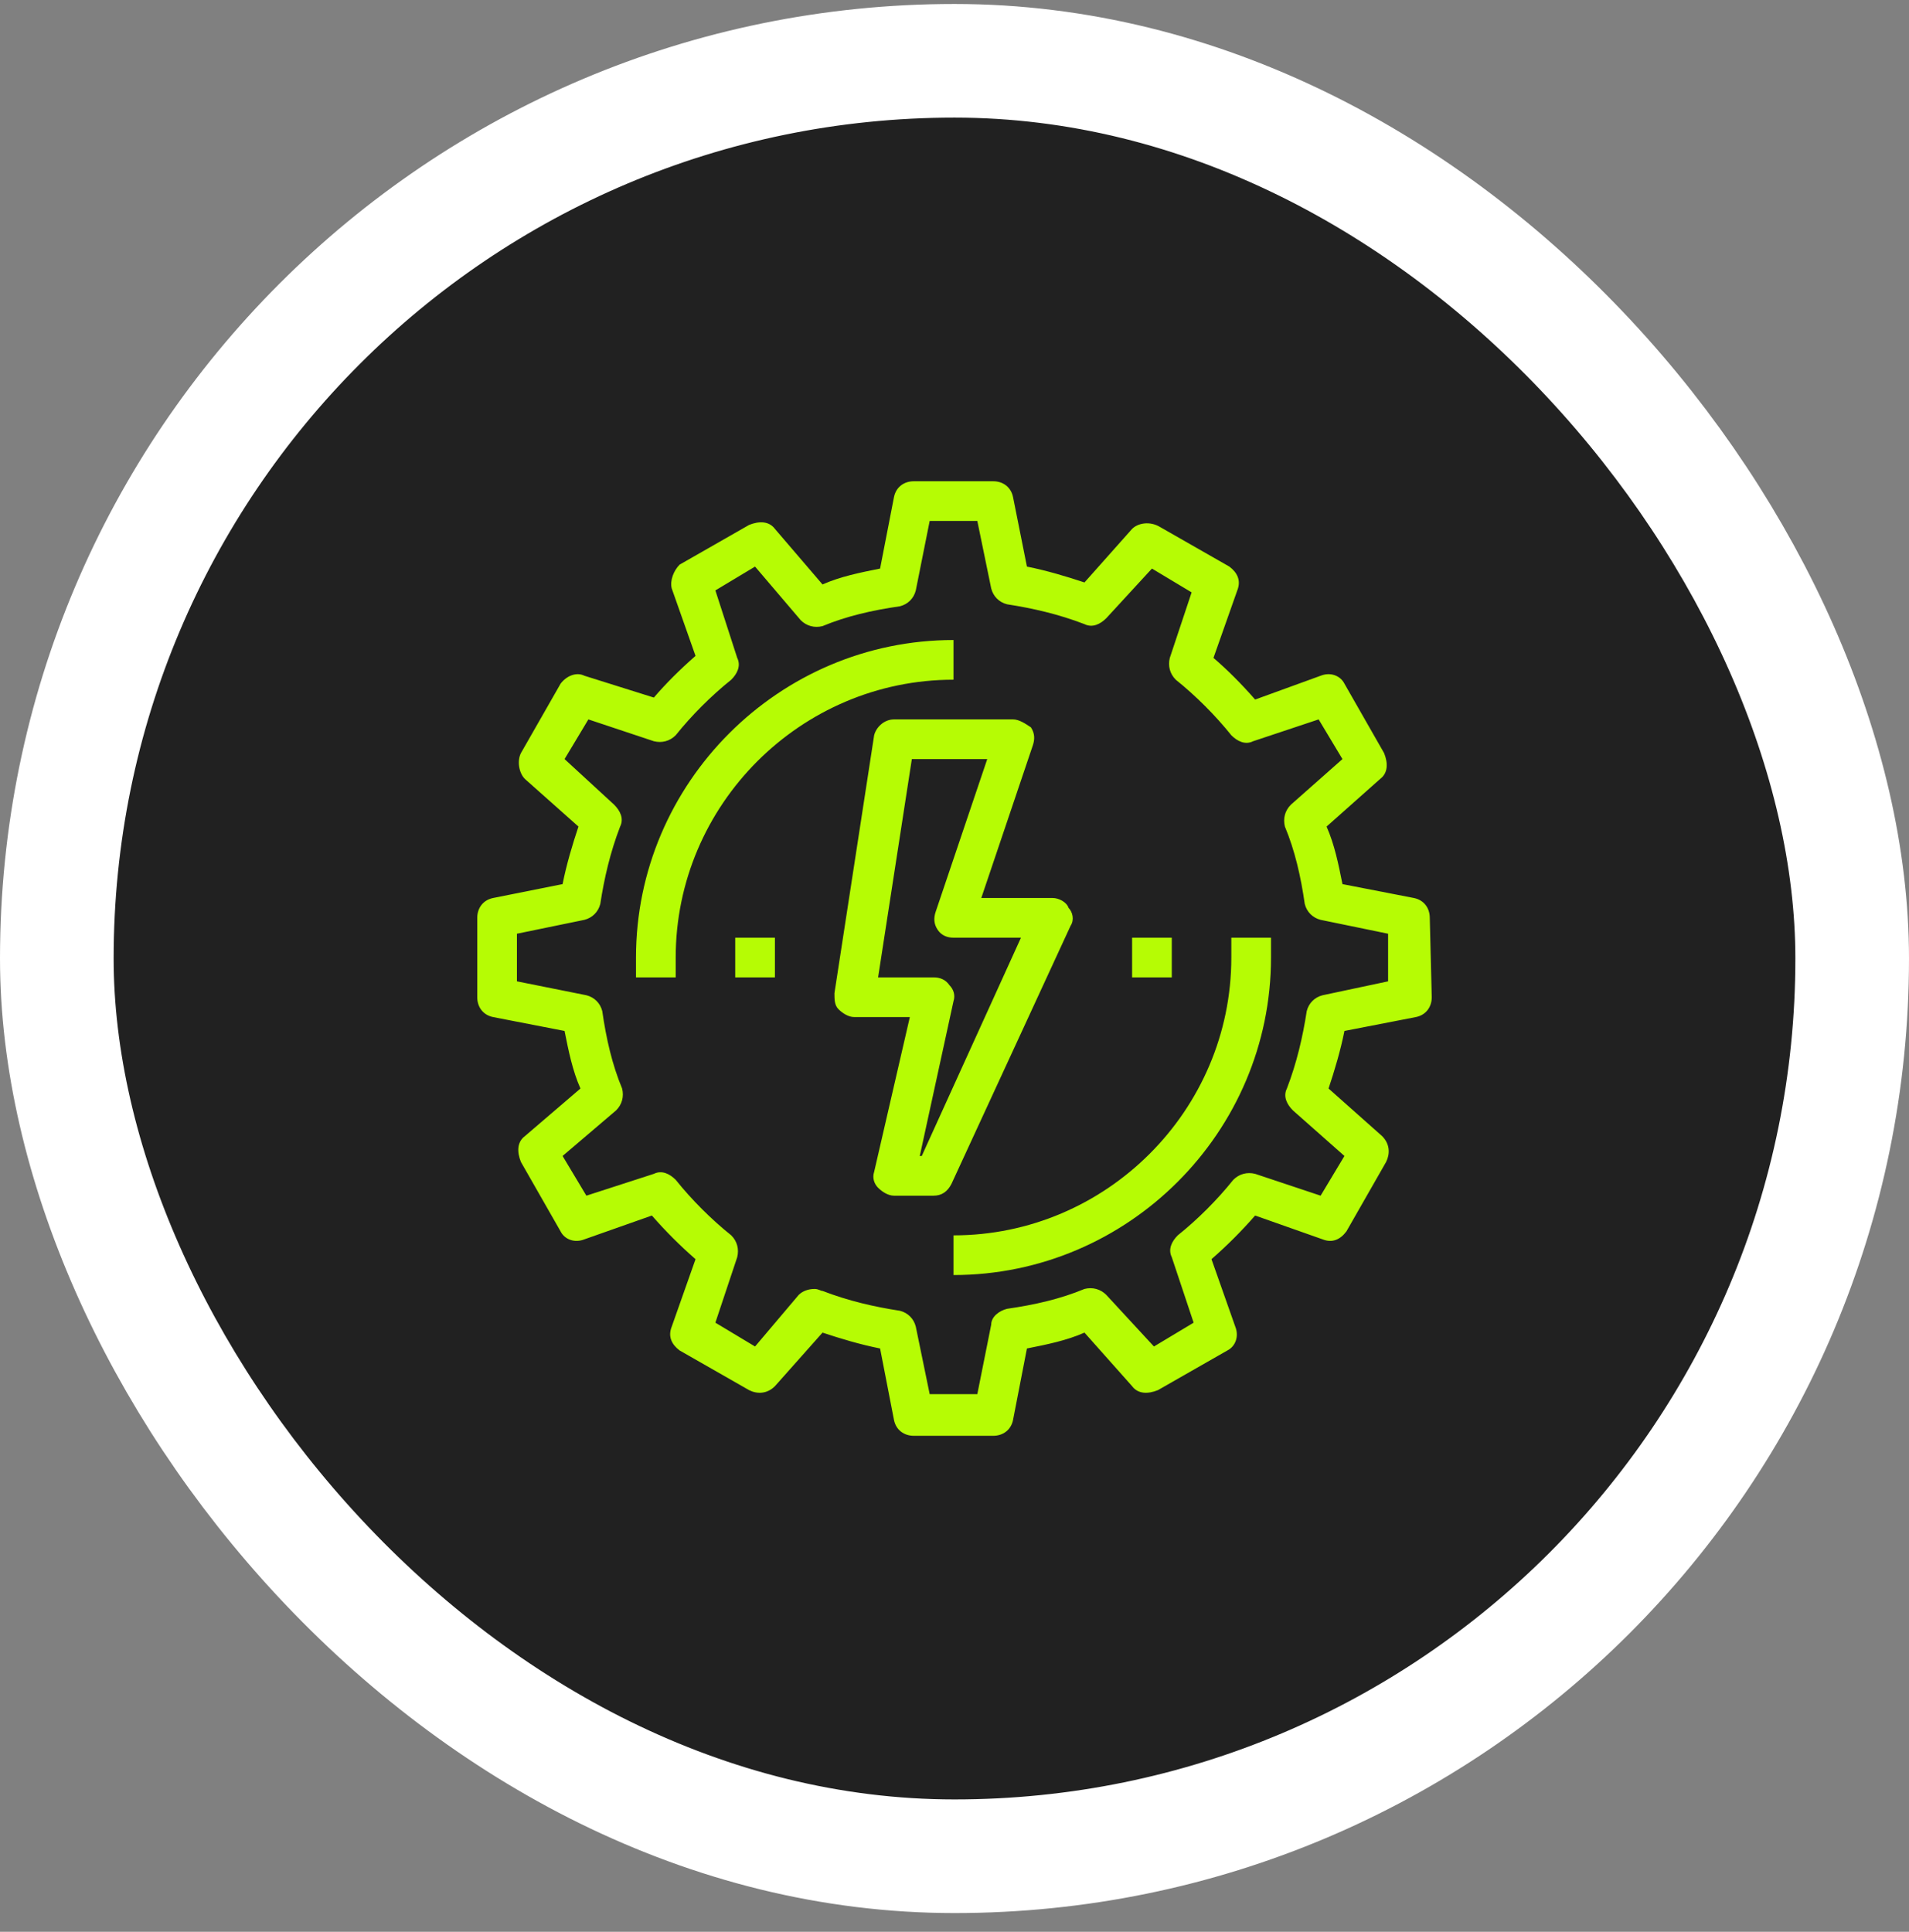 <svg width="84" height="85" viewBox="0 0 84 85" fill="none" xmlns="http://www.w3.org/2000/svg">
<rect x="0" y="0" width="84" height="85" fill="#808080" stroke="none"/>
<rect x="81.5" y="81.675" width="79" height="79" rx="39.5" transform="rotate(-180 81.5 81.675)" fill="#212121"/>
<rect x="81.5" y="81.675" width="79" height="79" rx="39.5" transform="rotate(-180 81.5 81.675)" stroke="white" stroke-width="5"/>
<path d="M62.913 40.385C62.913 39.949 62.651 39.599 62.214 39.512L59.071 38.901C58.896 38.028 58.721 37.154 58.372 36.369L60.73 34.273C61.079 34.011 61.079 33.575 60.904 33.138L59.158 30.082C58.983 29.733 58.547 29.558 58.11 29.733L55.229 30.78C54.617 30.082 54.006 29.471 53.395 28.947L54.443 25.978C54.617 25.541 54.443 25.192 54.094 24.93L51.037 23.184C50.601 22.922 50.077 23.009 49.815 23.271L47.719 25.628C46.934 25.367 46.06 25.105 45.187 24.93L44.576 21.874C44.489 21.437 44.139 21.175 43.703 21.175H40.21C39.773 21.175 39.424 21.437 39.337 21.874L38.726 25.017C37.852 25.192 36.979 25.367 36.193 25.716L34.098 23.271C33.836 22.922 33.399 22.922 32.963 23.096L29.906 24.843C29.645 25.105 29.47 25.541 29.557 25.89L30.605 28.859C29.906 29.471 29.295 30.082 28.771 30.693L25.715 29.733C25.366 29.558 24.929 29.733 24.667 30.082L22.921 33.138C22.746 33.487 22.834 34.011 23.096 34.273L25.453 36.369C25.191 37.154 24.929 38.028 24.755 38.901L21.698 39.512C21.262 39.599 21 39.949 21 40.385V43.878C21 44.315 21.262 44.664 21.698 44.751L24.842 45.362C25.017 46.236 25.191 47.109 25.541 47.895L23.096 49.99C22.746 50.252 22.746 50.689 22.921 51.125L24.667 54.181C24.842 54.531 25.279 54.705 25.715 54.531L28.684 53.483C29.295 54.181 29.906 54.793 30.605 55.404L29.557 58.373C29.383 58.809 29.557 59.159 29.906 59.421L32.963 61.167C33.312 61.342 33.748 61.342 34.098 60.992L36.193 58.635C36.979 58.897 37.852 59.159 38.726 59.333L39.337 62.477C39.424 62.913 39.773 63.175 40.21 63.175H43.703C44.139 63.175 44.489 62.913 44.576 62.477L45.187 59.333C46.06 59.159 46.934 58.984 47.719 58.635L49.815 60.992C50.077 61.342 50.514 61.342 50.95 61.167L54.006 59.421C54.355 59.246 54.53 58.809 54.355 58.373L53.308 55.404C54.006 54.793 54.617 54.181 55.229 53.483L58.197 54.531C58.634 54.705 58.983 54.531 59.245 54.181L60.992 51.125C61.166 50.776 61.166 50.34 60.817 49.99L58.459 47.895C58.721 47.109 58.983 46.236 59.158 45.362L62.301 44.751C62.738 44.664 63 44.315 63 43.878L62.913 40.385ZM58.197 43.791C57.848 43.878 57.586 44.14 57.499 44.489C57.324 45.624 57.062 46.76 56.626 47.895C56.451 48.244 56.626 48.593 56.888 48.855L59.158 50.863L58.11 52.61L55.229 51.649C54.879 51.562 54.53 51.649 54.268 51.911C53.57 52.784 52.697 53.658 51.823 54.356C51.561 54.618 51.387 54.967 51.561 55.317L52.522 58.198L50.776 59.246L48.68 56.976C48.418 56.714 48.069 56.626 47.719 56.714C46.672 57.15 45.536 57.412 44.314 57.587C43.965 57.674 43.615 57.936 43.615 58.285L43.004 61.342H40.908L40.297 58.373C40.21 58.023 39.948 57.762 39.599 57.674C38.464 57.5 37.328 57.238 36.193 56.801C36.106 56.801 36.019 56.714 35.844 56.714C35.582 56.714 35.32 56.801 35.145 56.976L33.224 59.246L31.478 58.198L32.439 55.317C32.526 54.967 32.439 54.618 32.177 54.356C31.303 53.658 30.43 52.784 29.732 51.911C29.47 51.649 29.121 51.475 28.771 51.649L25.802 52.61L24.755 50.863L27.112 48.855C27.374 48.593 27.462 48.244 27.374 47.895C26.938 46.847 26.676 45.712 26.501 44.489C26.414 44.14 26.152 43.878 25.802 43.791L22.746 43.179V41.084L25.715 40.473C26.064 40.385 26.326 40.123 26.414 39.774C26.588 38.639 26.85 37.504 27.287 36.369C27.462 36.019 27.287 35.67 27.025 35.408L24.842 33.4L25.89 31.654L28.771 32.614C29.121 32.701 29.47 32.614 29.732 32.352C30.43 31.479 31.303 30.606 32.177 29.907C32.439 29.645 32.613 29.296 32.439 28.947L31.478 25.978L33.224 24.93L35.233 27.288C35.495 27.549 35.844 27.637 36.193 27.549C37.241 27.113 38.376 26.851 39.599 26.676C39.948 26.589 40.21 26.327 40.297 25.978L40.908 22.922H43.004L43.615 25.89C43.703 26.24 43.965 26.502 44.314 26.589C45.449 26.764 46.584 27.026 47.719 27.462C48.069 27.637 48.418 27.462 48.68 27.2L50.688 25.017L52.434 26.065L51.474 28.947C51.387 29.296 51.474 29.645 51.736 29.907C52.609 30.606 53.482 31.479 54.181 32.352C54.443 32.614 54.792 32.789 55.141 32.614L58.023 31.654L59.071 33.4L56.8 35.408C56.538 35.67 56.451 36.019 56.538 36.369C56.975 37.416 57.237 38.552 57.412 39.774C57.499 40.123 57.761 40.385 58.11 40.473L61.079 41.084V43.179L58.197 43.791ZM51.561 43.005H49.815V41.258H51.561V43.005ZM32.351 41.258H34.098V43.005H32.351V41.258ZM41.956 29.907C35.233 29.907 29.732 35.408 29.732 42.132V43.005H27.985V42.132C27.985 34.448 34.272 28.161 41.956 28.161V29.907ZM54.181 41.258H55.927V42.132C55.927 49.816 49.64 56.102 41.956 56.102V54.356C48.68 54.356 54.181 48.855 54.181 42.132V41.258ZM47.021 39.949C46.934 39.687 46.584 39.512 46.322 39.512H43.179L45.449 32.789C45.536 32.527 45.536 32.265 45.362 32.003C45.1 31.828 44.838 31.654 44.576 31.654H39.337C38.9 31.654 38.551 32.003 38.464 32.352L36.717 43.703C36.717 43.965 36.717 44.227 36.892 44.402C37.066 44.577 37.328 44.751 37.59 44.751H40.035L38.464 51.562C38.376 51.824 38.464 52.086 38.638 52.261C38.813 52.435 39.075 52.61 39.337 52.61H41.083C41.432 52.61 41.694 52.435 41.869 52.086L47.108 40.734C47.283 40.473 47.195 40.123 47.021 39.949ZM40.559 50.863H40.472L41.956 44.053C42.044 43.791 41.956 43.529 41.782 43.354C41.607 43.092 41.345 43.005 41.083 43.005H38.638L40.123 33.4H43.441L41.17 40.123C41.083 40.385 41.083 40.647 41.258 40.909C41.432 41.171 41.694 41.258 41.956 41.258H44.925L40.559 50.863Z" fill="#B6FC04"/>
</svg>
